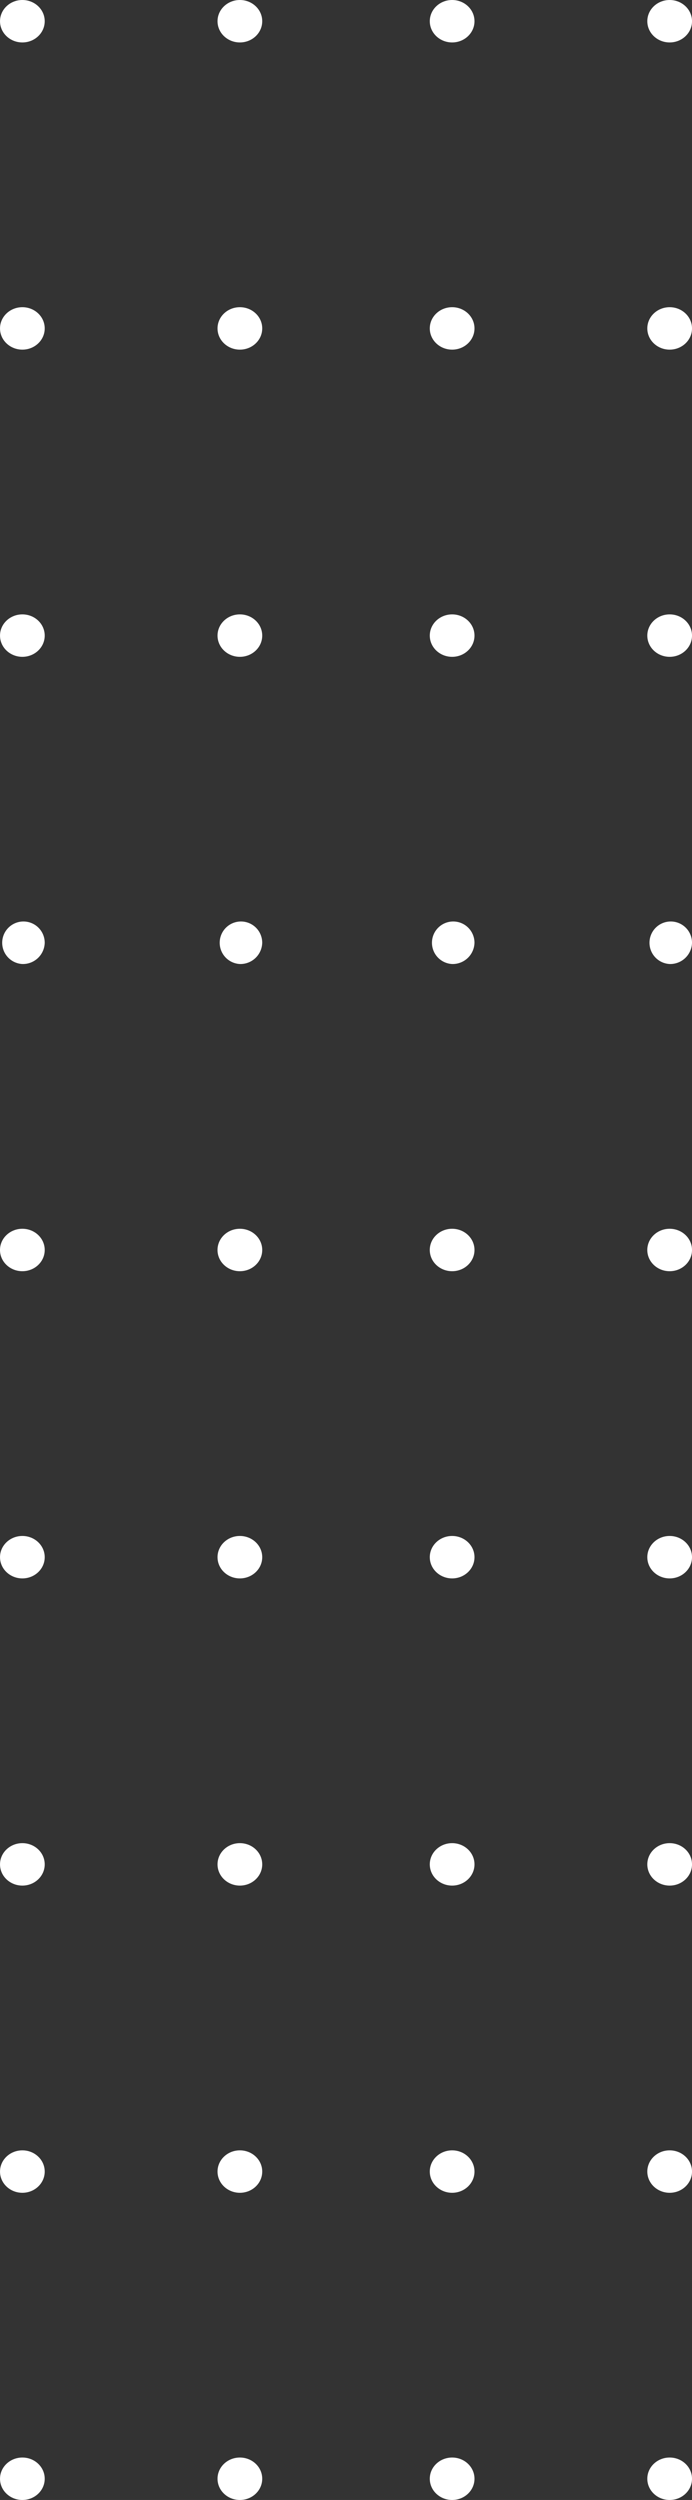 <svg xmlns="http://www.w3.org/2000/svg" width="78.117" height="282" viewBox="0 0 78.117 282">
  <rect x="0" y="0" width="78.117" height="282" fill="#333333" stroke="none"/>
  <g id="pattern-circle" transform="translate(968.672 17.484) rotate(90)">
    <g id="Group_274" data-name="Group 274" transform="translate(-17.484 866)">
      <g id="Group_272" data-name="Group 272" transform="translate(0 24.554)">
        <ellipse id="Ellipse_153" data-name="Ellipse 153" cx="2.394" cy="2.523" rx="2.394" ry="2.523" transform="translate(0 0)" fill="#fff"/>
        <ellipse id="Ellipse_154" data-name="Ellipse 154" cx="2.394" cy="2.523" rx="2.394" ry="2.523" transform="translate(34.652 0)" fill="#fff"/>
        <ellipse id="Ellipse_155" data-name="Ellipse 155" cx="2.394" cy="2.523" rx="2.394" ry="2.523" transform="translate(69.303 0)" fill="#fff"/>
        <path id="Path_2802" data-name="Path 2802" d="M119.042,140.995a2.4,2.4,0,1,1-2.394-2.524A2.461,2.461,0,0,1,119.042,140.995Z" transform="translate(-10.3 -138.471)" fill="#fff"/>
        <ellipse id="Ellipse_156" data-name="Ellipse 156" cx="2.394" cy="2.524" rx="2.394" ry="2.524" transform="translate(138.606 0)" fill="#fff"/>
        <ellipse id="Ellipse_157" data-name="Ellipse 157" cx="2.394" cy="2.523" rx="2.394" ry="2.523" transform="translate(173.258 0)" fill="#fff"/>
        <ellipse id="Ellipse_158" data-name="Ellipse 158" cx="2.394" cy="2.523" rx="2.394" ry="2.523" transform="translate(207.909 0)" fill="#fff"/>
        <ellipse id="Ellipse_159" data-name="Ellipse 159" cx="2.394" cy="2.523" rx="2.394" ry="2.523" transform="translate(242.561 0)" fill="#fff"/>
        <ellipse id="Ellipse_160" data-name="Ellipse 160" cx="2.394" cy="2.523" rx="2.394" ry="2.523" transform="translate(277.212 0)" fill="#fff"/>
      </g>
      <g id="Group_273" data-name="Group 273" transform="translate(0 49.109)">
        <ellipse id="Ellipse_161" data-name="Ellipse 161" cx="2.394" cy="2.523" rx="2.394" ry="2.523" fill="#fff"/>
        <ellipse id="Ellipse_162" data-name="Ellipse 162" cx="2.394" cy="2.523" rx="2.394" ry="2.523" transform="translate(34.652)" fill="#fff"/>
        <ellipse id="Ellipse_163" data-name="Ellipse 163" cx="2.394" cy="2.523" rx="2.394" ry="2.523" transform="translate(69.303)" fill="#fff"/>
        <path id="Path_2803" data-name="Path 2803" d="M119.042,152.866a2.4,2.4,0,1,1-2.394-2.523A2.461,2.461,0,0,1,119.042,152.866Z" transform="translate(-10.3 -150.342)" fill="#fff"/>
        <ellipse id="Ellipse_164" data-name="Ellipse 164" cx="2.394" cy="2.524" rx="2.394" ry="2.524" transform="translate(138.606)" fill="#fff"/>
        <ellipse id="Ellipse_165" data-name="Ellipse 165" cx="2.394" cy="2.523" rx="2.394" ry="2.523" transform="translate(173.258)" fill="#fff"/>
        <ellipse id="Ellipse_166" data-name="Ellipse 166" cx="2.394" cy="2.523" rx="2.394" ry="2.523" transform="translate(207.909)" fill="#fff"/>
        <ellipse id="Ellipse_167" data-name="Ellipse 167" cx="2.394" cy="2.523" rx="2.394" ry="2.523" transform="translate(242.561)" fill="#fff"/>
        <ellipse id="Ellipse_168" data-name="Ellipse 168" cx="2.394" cy="2.523" rx="2.394" ry="2.523" transform="translate(277.212)" fill="#fff"/>
      </g>
    </g>
    <g id="Group_275" data-name="Group 275" transform="translate(-17.484 939.07)">
      <g id="Group_271" data-name="Group 271" transform="translate(0 0)">
        <ellipse id="Ellipse_145" data-name="Ellipse 145" cx="2.394" cy="2.523" rx="2.394" ry="2.523" transform="translate(0 0)" fill="#fff"/>
        <ellipse id="Ellipse_146" data-name="Ellipse 146" cx="2.394" cy="2.523" rx="2.394" ry="2.523" transform="translate(34.652 0)" fill="#fff"/>
        <ellipse id="Ellipse_147" data-name="Ellipse 147" cx="2.394" cy="2.523" rx="2.394" ry="2.523" transform="translate(69.303 0)" fill="#fff"/>
        <path id="Path_2801" data-name="Path 2801" d="M119.042,129.124a2.4,2.4,0,1,1-2.394-2.523A2.461,2.461,0,0,1,119.042,129.124Z" transform="translate(-10.3 -126.6)" fill="#fff"/>
        <ellipse id="Ellipse_148" data-name="Ellipse 148" cx="2.394" cy="2.524" rx="2.394" ry="2.524" transform="translate(138.606 0)" fill="#fff"/>
        <ellipse id="Ellipse_149" data-name="Ellipse 149" cx="2.394" cy="2.523" rx="2.394" ry="2.523" transform="translate(173.258 0)" fill="#fff"/>
        <ellipse id="Ellipse_150" data-name="Ellipse 150" cx="2.394" cy="2.523" rx="2.394" ry="2.523" transform="translate(207.909 0)" fill="#fff"/>
        <ellipse id="Ellipse_151" data-name="Ellipse 151" cx="2.394" cy="2.523" rx="2.394" ry="2.523" transform="translate(242.561 0)" fill="#fff"/>
        <ellipse id="Ellipse_152" data-name="Ellipse 152" cx="2.394" cy="2.523" rx="2.394" ry="2.523" transform="translate(277.212 0)" fill="#fff"/>
      </g>
      <g id="Group_272-2" data-name="Group 272" transform="translate(0 24.554)">
        <ellipse id="Ellipse_153-2" data-name="Ellipse 153" cx="2.394" cy="2.523" rx="2.394" ry="2.523" transform="translate(0 0)" fill="#fff"/>
        <ellipse id="Ellipse_154-2" data-name="Ellipse 154" cx="2.394" cy="2.523" rx="2.394" ry="2.523" transform="translate(34.652 0)" fill="#fff"/>
        <ellipse id="Ellipse_155-2" data-name="Ellipse 155" cx="2.394" cy="2.523" rx="2.394" ry="2.523" transform="translate(69.303 0)" fill="#fff"/>
        <path id="Path_2802-2" data-name="Path 2802" d="M119.042,140.995a2.4,2.4,0,1,1-2.394-2.524A2.461,2.461,0,0,1,119.042,140.995Z" transform="translate(-10.3 -138.471)" fill="#fff"/>
        <ellipse id="Ellipse_156-2" data-name="Ellipse 156" cx="2.394" cy="2.524" rx="2.394" ry="2.524" transform="translate(138.606 0)" fill="#fff"/>
        <ellipse id="Ellipse_157-2" data-name="Ellipse 157" cx="2.394" cy="2.523" rx="2.394" ry="2.523" transform="translate(173.258 0)" fill="#fff"/>
        <ellipse id="Ellipse_158-2" data-name="Ellipse 158" cx="2.394" cy="2.523" rx="2.394" ry="2.523" transform="translate(207.909 0)" fill="#fff"/>
        <ellipse id="Ellipse_159-2" data-name="Ellipse 159" cx="2.394" cy="2.523" rx="2.394" ry="2.523" transform="translate(242.561 0)" fill="#fff"/>
        <ellipse id="Ellipse_160-2" data-name="Ellipse 160" cx="2.394" cy="2.523" rx="2.394" ry="2.523" transform="translate(277.212 0)" fill="#fff"/>
      </g>
    </g>
  </g>
</svg>
